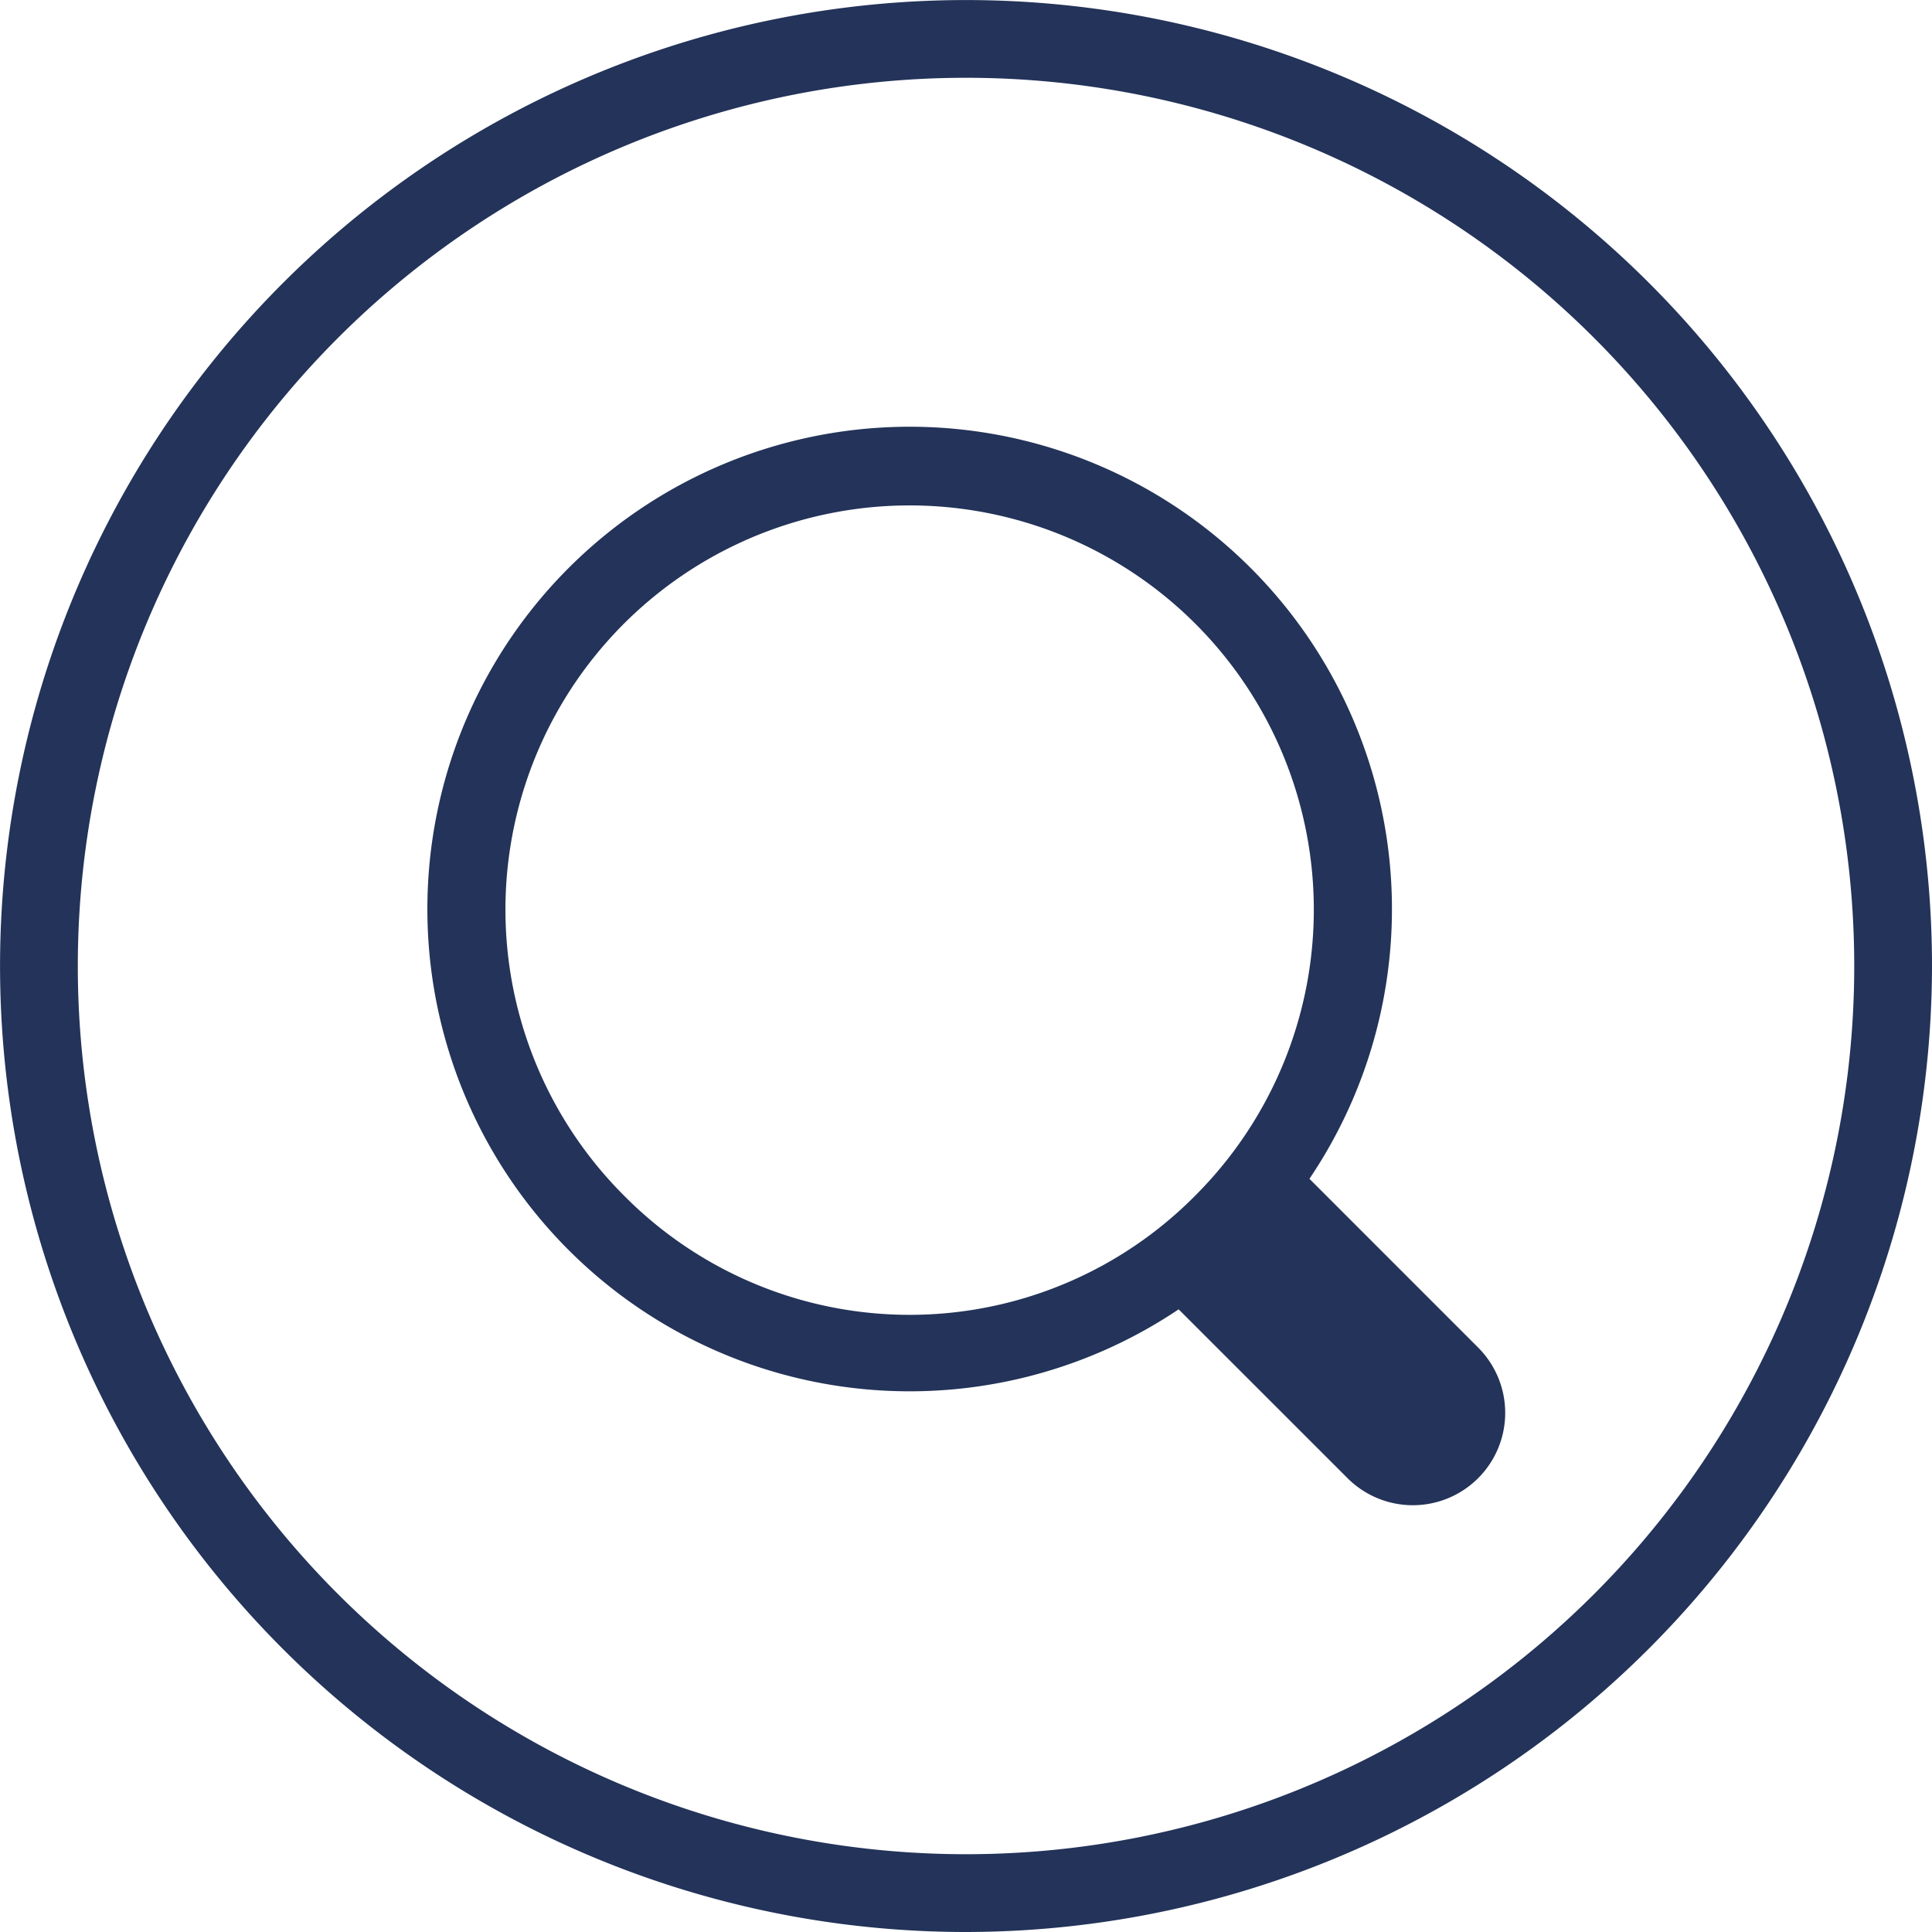 <svg xmlns="http://www.w3.org/2000/svg" width="37.255" height="37.255" viewBox="0 0 37.255 37.255">
  <g id="lupa_1" data-name="lupa 1" transform="translate(0)">
    <path id="Path_538" data-name="Path 538" d="M55.308,75.975A18.627,18.627,0,1,1,73.935,57.348,18.648,18.648,0,0,1,55.308,75.975Zm0-35.755a17.127,17.127,0,0,0,0,34.255h0a17.127,17.127,0,0,0,0-34.255Z" transform="translate(-36.68 -38.72)" fill="#233359"/>
    <path id="Path_539" data-name="Path 539" d="M65.167,64.689,61.93,61.451a9.3,9.3,0,1,0-2.522,2.517l3.24,3.239a1.781,1.781,0,1,0,2.519-2.518ZM48.71,61.772a7.794,7.794,0,1,1,11.021,0A7.746,7.746,0,0,1,48.71,61.772Z" transform="translate(-36.68 -38.72)" fill="#233359"/>
  </g>
</svg>
